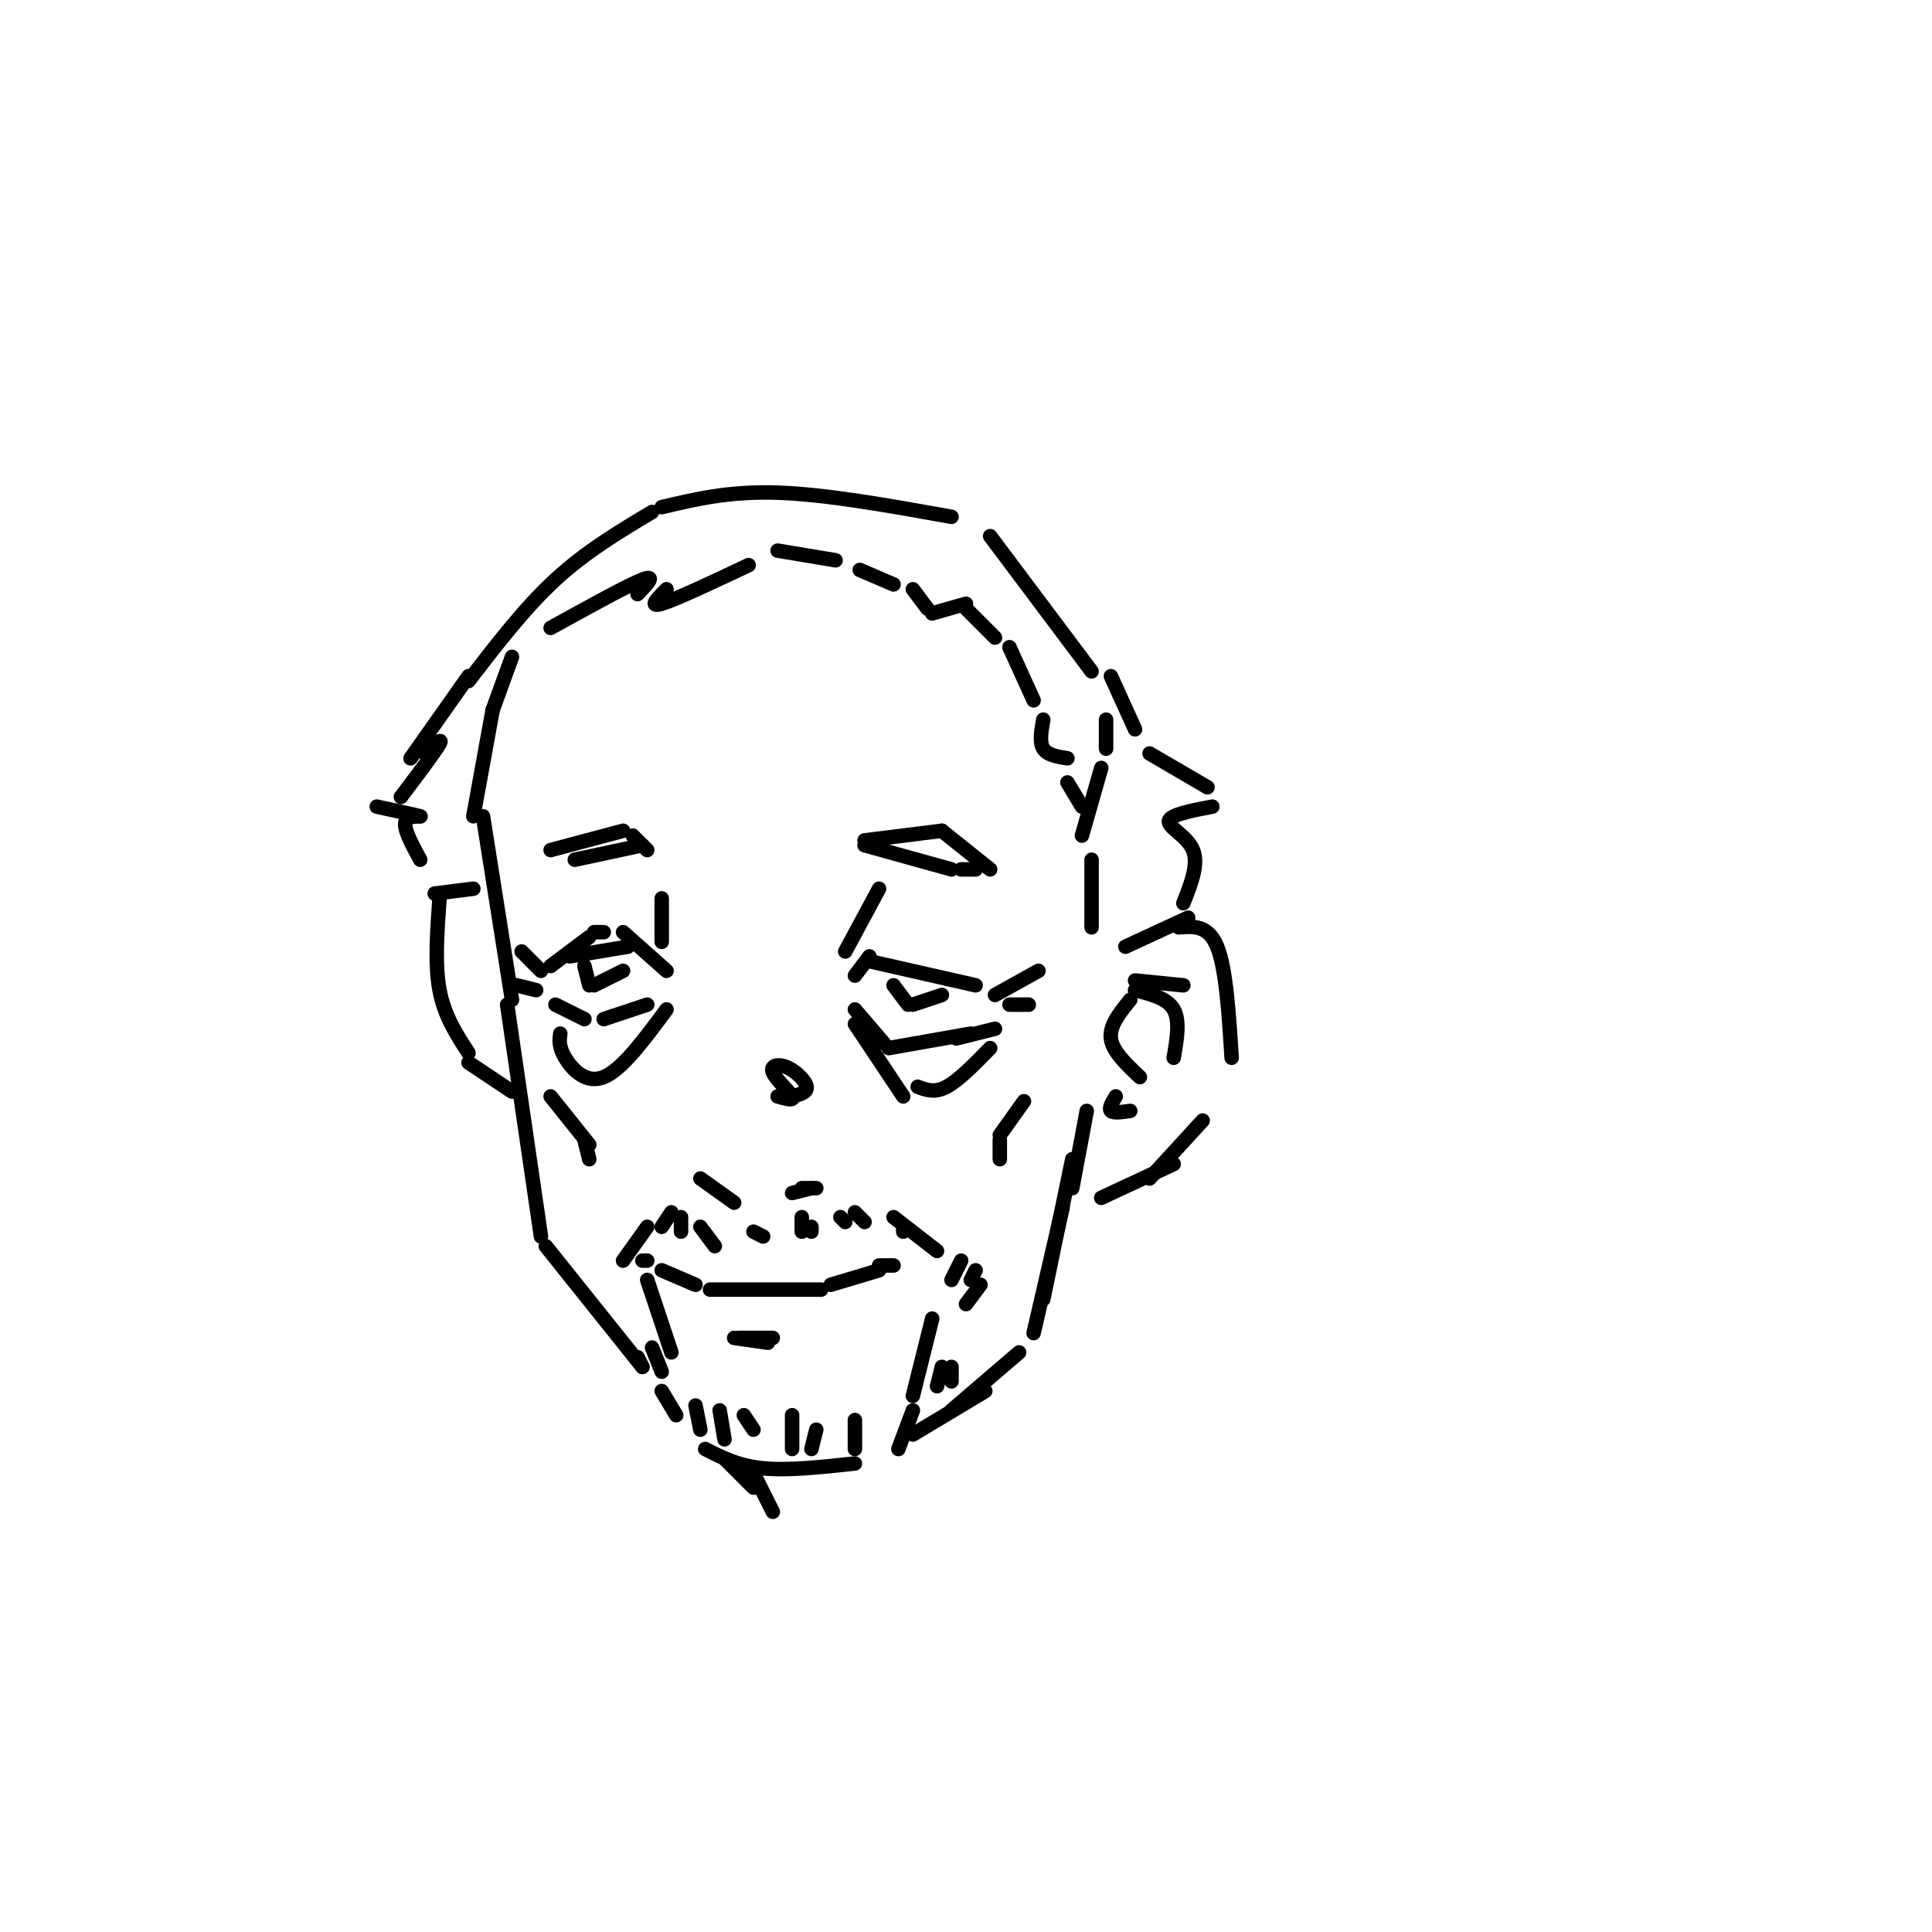 <svg viewBox='0 0 400 400' version='1.1' xmlns='http://www.w3.org/2000/svg' xmlns:xlink='http://www.w3.org/1999/xlink'><g fill='none' stroke='rgb(0,0,0)' stroke-width='3' stroke-linecap='round' stroke-linejoin='round'><path d='M105,208c0.000,0.000 7.000,48.000 7,48'/><path d='M113,258c0.000,0.000 20.000,25.000 20,25'/><path d='M132,281c0.000,0.000 1.000,2.000 1,2'/><path d='M137,288c0.000,0.000 3.000,5.000 3,5'/><path d='M134,265c0.000,0.000 5.000,15.000 5,15'/><path d='M146,300c3.417,1.750 6.833,3.500 12,4c5.167,0.500 12.083,-0.250 19,-1'/><path d='M186,300c0.000,0.000 3.000,-8.000 3,-8'/><path d='M193,273c0.000,0.000 -4.000,16.000 -4,16'/><path d='M189,297c0.000,0.000 15.000,-9.000 15,-9'/><path d='M197,292c0.000,0.000 14.000,-12.000 14,-12'/><path d='M220,250c0.000,0.000 -6.000,26.000 -6,26'/><path d='M216,269c0.000,0.000 6.000,-29.000 6,-29'/><path d='M225,230c0.000,0.000 -3.000,16.000 -3,16'/><path d='M233,196c0.000,0.000 13.000,-6.000 13,-6'/><path d='M244,192c3.083,-0.250 6.167,-0.500 8,4c1.833,4.500 2.417,13.750 3,23'/><path d='M228,248c0.000,0.000 15.000,-7.000 15,-7'/><path d='M238,244c0.000,0.000 11.000,-12.000 11,-12'/><path d='M98,184c0.000,0.000 -8.000,1.000 -8,1'/><path d='M91,186c-0.500,6.833 -1.000,13.667 0,19c1.000,5.333 3.500,9.167 6,13'/><path d='M97,220c0.000,0.000 9.000,6.000 9,6'/><path d='M145,244c0.000,0.000 7.000,5.000 7,5'/><path d='M164,247c0.000,0.000 4.000,-1.000 4,-1'/><path d='M166,246c0.000,0.000 3.000,0.000 3,0'/><path d='M133,261c0.000,0.000 1.000,0.000 1,0'/><path d='M137,263c0.000,0.000 7.000,3.000 7,3'/><path d='M147,267c0.000,0.000 23.000,0.000 23,0'/><path d='M172,266c0.000,0.000 10.000,-3.000 10,-3'/><path d='M182,262c0.000,0.000 3.000,0.000 3,0'/><path d='M187,255c0.000,0.000 0.000,-1.000 0,-1'/><path d='M185,252c0.000,0.000 9.000,7.000 9,7'/><path d='M129,261c0.000,0.000 5.000,-7.000 5,-7'/><path d='M152,277c0.000,0.000 7.000,1.000 7,1'/><path d='M153,277c0.000,0.000 7.000,0.000 7,0'/><path d='M177,202c0.000,0.000 3.000,-4.000 3,-4'/><path d='M180,199c0.000,0.000 22.000,5.000 22,5'/><path d='M177,209c0.000,0.000 6.000,7.000 6,7'/><path d='M184,217c0.000,0.000 17.000,-3.000 17,-3'/><path d='M198,215c0.000,0.000 8.000,-2.000 8,-2'/><path d='M206,206c0.000,0.000 9.000,-5.000 9,-5'/><path d='M209,208c0.000,0.000 4.000,0.000 4,0'/><path d='M114,200c0.000,0.000 8.000,-6.000 8,-6'/><path d='M129,193c0.000,0.000 9.000,8.000 9,8'/><path d='M112,201c0.000,0.000 -4.000,-4.000 -4,-4'/><path d='M111,205c0.000,0.000 -4.000,-1.000 -4,-1'/><path d='M115,208c0.000,0.000 6.000,3.000 6,3'/><path d='M125,211c0.000,0.000 9.000,-3.000 9,-3'/><path d='M118,198c0.000,0.000 12.000,-2.000 12,-2'/><path d='M123,193c0.000,0.000 2.000,0.000 2,0'/><path d='M175,197c0.000,0.000 7.000,-13.000 7,-13'/><path d='M137,186c0.000,0.000 0.000,9.000 0,9'/><path d='M179,174c0.000,0.000 16.000,-2.000 16,-2'/><path d='M179,175c0.000,0.000 18.000,5.000 18,5'/><path d='M195,172c0.000,0.000 10.000,8.000 10,8'/><path d='M199,180c0.000,0.000 3.000,0.000 3,0'/><path d='M114,176c0.000,0.000 15.000,-4.000 15,-4'/><path d='M119,178c0.000,0.000 14.000,-3.000 14,-3'/><path d='M131,173c0.000,0.000 3.000,3.000 3,3'/><path d='M121,200c0.000,0.000 1.000,4.000 1,4'/><path d='M123,204c0.000,0.000 6.000,-3.000 6,-3'/><path d='M185,204c0.000,0.000 3.000,4.000 3,4'/><path d='M189,208c0.000,0.000 6.000,-2.000 6,-2'/><path d='M161,227c1.775,0.507 3.550,1.014 3,0c-0.550,-1.014 -3.426,-3.550 -4,-5c-0.574,-1.450 1.153,-1.813 3,-1c1.847,0.813 3.813,2.804 4,4c0.187,1.196 -1.407,1.598 -3,2'/><path d='M139,251c0.000,0.000 -2.000,3.000 -2,3'/><path d='M141,252c0.000,0.000 0.000,3.000 0,3'/><path d='M145,254c0.000,0.000 3.000,4.000 3,4'/><path d='M174,252c0.000,0.000 1.000,1.000 1,1'/><path d='M177,251c0.000,0.000 2.000,2.000 2,2'/><path d='M166,252c0.000,0.000 0.000,3.000 0,3'/><path d='M156,255c0.000,0.000 2.000,1.000 2,1'/><path d='M168,254c0.000,0.000 0.000,1.000 0,1'/><path d='M199,261c0.000,0.000 -2.000,4.000 -2,4'/><path d='M202,263c0.000,0.000 -1.000,2.000 -1,2'/><path d='M203,266c0.000,0.000 -3.000,4.000 -3,4'/><path d='M138,209c-4.622,6.244 -9.244,12.489 -13,14c-3.756,1.511 -6.644,-1.711 -8,-4c-1.356,-2.289 -1.178,-3.644 -1,-5'/><path d='M177,212c0.000,0.000 10.000,15.000 10,15'/><path d='M190,225c1.750,0.667 3.500,1.333 6,0c2.500,-1.333 5.750,-4.667 9,-8'/><path d='M114,227c0.000,0.000 8.000,10.000 8,10'/><path d='M121,236c0.000,0.000 1.000,4.000 1,4'/><path d='M212,228c0.000,0.000 -5.000,7.000 -5,7'/><path d='M207,236c0.000,0.000 0.000,4.000 0,4'/><path d='M144,291c0.000,0.000 1.000,5.000 1,5'/><path d='M149,292c0.000,0.000 1.000,6.000 1,6'/><path d='M154,293c0.000,0.000 2.000,3.000 2,3'/><path d='M164,293c0.000,0.000 0.000,7.000 0,7'/><path d='M169,296c0.000,0.000 -1.000,4.000 -1,4'/><path d='M177,294c0.000,0.000 0.000,6.000 0,6'/><path d='M135,279c0.000,0.000 2.000,5.000 2,5'/><path d='M195,283c0.000,0.000 -1.000,4.000 -1,4'/><path d='M197,283c0.000,0.000 0.000,3.000 0,3'/><path d='M106,207c0.000,0.000 -6.000,-38.000 -6,-38'/><path d='M98,169c0.000,0.000 4.000,-22.000 4,-22'/><path d='M97,140c0.000,0.000 -12.000,17.000 -12,17'/><path d='M88,156c1.917,-1.750 3.833,-3.500 3,-2c-0.833,1.500 -4.417,6.250 -8,11'/><path d='M78,167c4.200,0.911 8.400,1.822 9,2c0.600,0.178 -2.400,-0.378 -3,1c-0.600,1.378 1.200,4.689 3,8'/><path d='M238,156c0.000,0.000 12.000,7.000 12,7'/><path d='M251,167c-4.400,0.844 -8.800,1.689 -9,3c-0.200,1.311 3.800,3.089 5,6c1.200,2.911 -0.400,6.956 -2,11'/><path d='M226,192c0.000,0.000 0.000,-14.000 0,-14'/><path d='M97,141c5.833,-7.583 11.667,-15.167 18,-21c6.333,-5.833 13.167,-9.917 20,-14'/><path d='M137,105c7.000,-1.667 14.000,-3.333 24,-3c10.000,0.333 23.000,2.667 36,5'/><path d='M205,111c0.000,0.000 21.000,28.000 21,28'/><path d='M229,149c0.000,0.000 0.000,6.000 0,6'/><path d='M224,173c0.000,0.000 4.000,-14.000 4,-14'/><path d='M102,147c0.000,0.000 4.000,-11.000 4,-11'/><path d='M114,130c8.000,-4.417 16.000,-8.833 19,-10c3.000,-1.167 1.000,0.917 -1,3'/><path d='M138,122c-1.917,1.917 -3.833,3.833 -1,3c2.833,-0.833 10.417,-4.417 18,-8'/><path d='M161,114c0.000,0.000 12.000,2.000 12,2'/><path d='M178,118c0.000,0.000 7.000,3.000 7,3'/><path d='M189,122c0.000,0.000 3.000,4.000 3,4'/><path d='M193,127c0.000,0.000 7.000,-2.000 7,-2'/><path d='M200,126c0.000,0.000 6.000,6.000 6,6'/><path d='M209,134c0.000,0.000 5.000,11.000 5,11'/><path d='M216,149c-0.417,2.333 -0.833,4.667 0,6c0.833,1.333 2.917,1.667 5,2'/><path d='M221,162c0.000,0.000 3.000,5.000 3,5'/><path d='M235,151c0.000,0.000 -5.000,-11.000 -5,-11'/><path d='M235,203c0.000,0.000 10.000,1.000 10,1'/><path d='M234,207c-2.167,2.667 -4.333,5.333 -4,8c0.333,2.667 3.167,5.333 6,8'/><path d='M231,227c-0.750,1.250 -1.500,2.500 -1,3c0.500,0.500 2.250,0.250 4,0'/><path d='M235,205c3.333,0.833 6.667,1.667 8,4c1.333,2.333 0.667,6.167 0,10'/><path d='M150,302c0.000,0.000 6.000,6.000 6,6'/><path d='M156,305c0.000,0.000 4.000,8.000 4,8'/></g>
</svg>